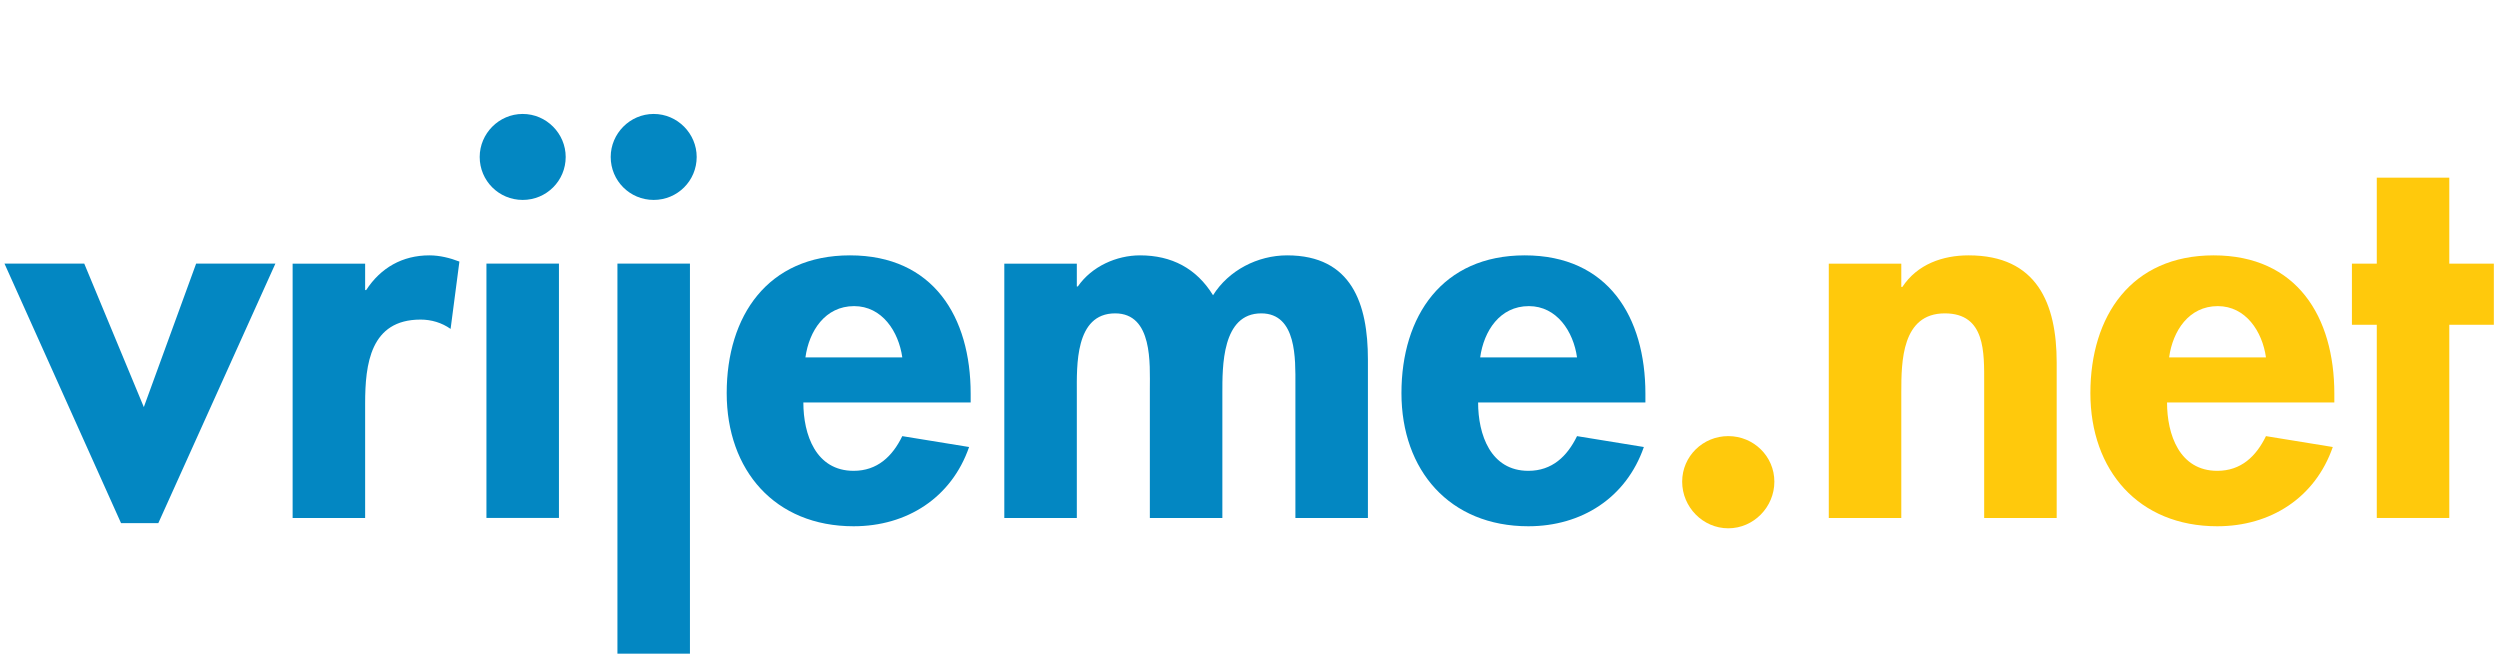 <svg width="181" height="48" viewBox="0 0 181 48" fill="none" xmlns="http://www.w3.org/2000/svg">
<path d="M177.329 23.513V37.501H172.079V23.513H170.279V19.088H172.079V12.863H177.329V19.088H180.554V23.513H177.329Z" fill="#FFC90C"/>
<path d="M169.006 29.138H156.894C156.894 31.463 157.794 34.088 160.531 34.088C162.256 34.088 163.344 33.038 164.056 31.576L168.894 32.363C167.619 36.038 164.394 38.101 160.531 38.101C154.831 38.101 151.344 34.051 151.344 28.463C151.344 22.876 154.306 18.488 160.269 18.488C166.306 18.488 169.006 22.951 169.006 28.501V29.138ZM157.044 25.876H164.056C163.794 24.001 162.594 22.163 160.569 22.163C158.469 22.163 157.306 23.963 157.044 25.876Z" fill="#FFC90C"/>
<path d="M137.654 19.088V20.776H137.729C138.817 19.126 140.654 18.488 142.529 18.488C147.479 18.488 148.904 21.976 148.904 26.251V37.501H143.654V27.751C143.654 25.538 143.767 22.688 140.804 22.688C137.692 22.688 137.654 26.176 137.654 28.388V37.501H132.404V19.088H137.654Z" fill="#FFC90C"/>
<path d="M125.127 31.574C126.964 31.574 128.464 33.037 128.464 34.874C128.464 36.712 126.964 38.249 125.127 38.249C123.289 38.249 121.789 36.712 121.789 34.874C121.789 33.037 123.289 31.574 125.127 31.574Z" fill="#FFC90C"/>
<path d="M119.127 29.138H107.015C107.015 31.463 107.915 34.088 110.652 34.088C112.377 34.088 113.465 33.038 114.177 31.576L119.015 32.363C117.74 36.038 114.515 38.101 110.652 38.101C104.952 38.101 101.465 34.051 101.465 28.463C101.465 22.876 104.427 18.488 110.39 18.488C116.427 18.488 119.127 22.951 119.127 28.501V29.138ZM107.165 25.876H114.177C113.915 24.001 112.715 22.163 110.69 22.163C108.59 22.163 107.427 23.963 107.165 25.876Z" fill="#0387C2"/>
<path d="M77.962 19.088V20.738H78.037C79.049 19.276 80.849 18.488 82.537 18.488C84.824 18.488 86.624 19.426 87.824 21.376C88.949 19.576 91.049 18.488 93.187 18.488C97.874 18.488 99.037 22.013 99.037 26.026V37.501H93.787V27.826C93.787 26.026 93.899 22.688 91.312 22.688C88.462 22.688 88.499 26.551 88.499 28.463V37.501H83.249V28.163C83.249 26.363 83.474 22.688 80.737 22.688C77.812 22.688 77.962 26.513 77.962 28.463V37.501H72.712V19.088H77.962Z" fill="#0387C2"/>
<path d="M70.276 29.138H58.163C58.163 31.463 59.063 34.088 61.801 34.088C63.526 34.088 64.613 33.038 65.326 31.576L70.163 32.363C68.888 36.038 65.663 38.101 61.801 38.101C56.101 38.101 52.613 34.051 52.613 28.463C52.613 22.876 55.576 18.488 61.538 18.488C67.576 18.488 70.276 22.951 70.276 28.501V29.138ZM58.313 25.876H65.326C65.063 24.001 63.863 22.163 61.838 22.163C59.738 22.163 58.576 23.963 58.313 25.876Z" fill="#0387C2"/>
<path d="M49.952 19.087V47.325H44.702V19.087H49.952ZM47.327 8.25C49.052 8.25 50.44 9.675 50.44 11.363C50.44 13.088 49.052 14.475 47.327 14.475C45.602 14.475 44.215 13.088 44.215 11.363C44.215 9.675 45.602 8.25 47.327 8.25Z" fill="#0387C2"/>
<path d="M40.468 19.087V37.5H35.218V19.087H40.468ZM37.843 8.25C39.568 8.25 40.956 9.675 40.956 11.363C40.956 13.088 39.568 14.475 37.843 14.475C36.118 14.475 34.73 13.088 34.73 11.363C34.73 9.675 36.118 8.25 37.843 8.25Z" fill="#0387C2"/>
<path d="M26.436 19.088V21.001H26.511C27.561 19.388 29.136 18.488 31.085 18.488C31.835 18.488 32.586 18.676 33.261 18.938L32.623 23.813C31.985 23.363 31.235 23.138 30.448 23.138C26.811 23.138 26.436 26.363 26.436 29.213V37.501H21.186V19.088H26.436Z" fill="#0387C2"/>
<path d="M6.1 19.086L10.413 29.473L14.2 19.086H19.938L11.463 37.873H8.763L0.325 19.086H6.1Z" fill="#0387C2"/>
</svg>
